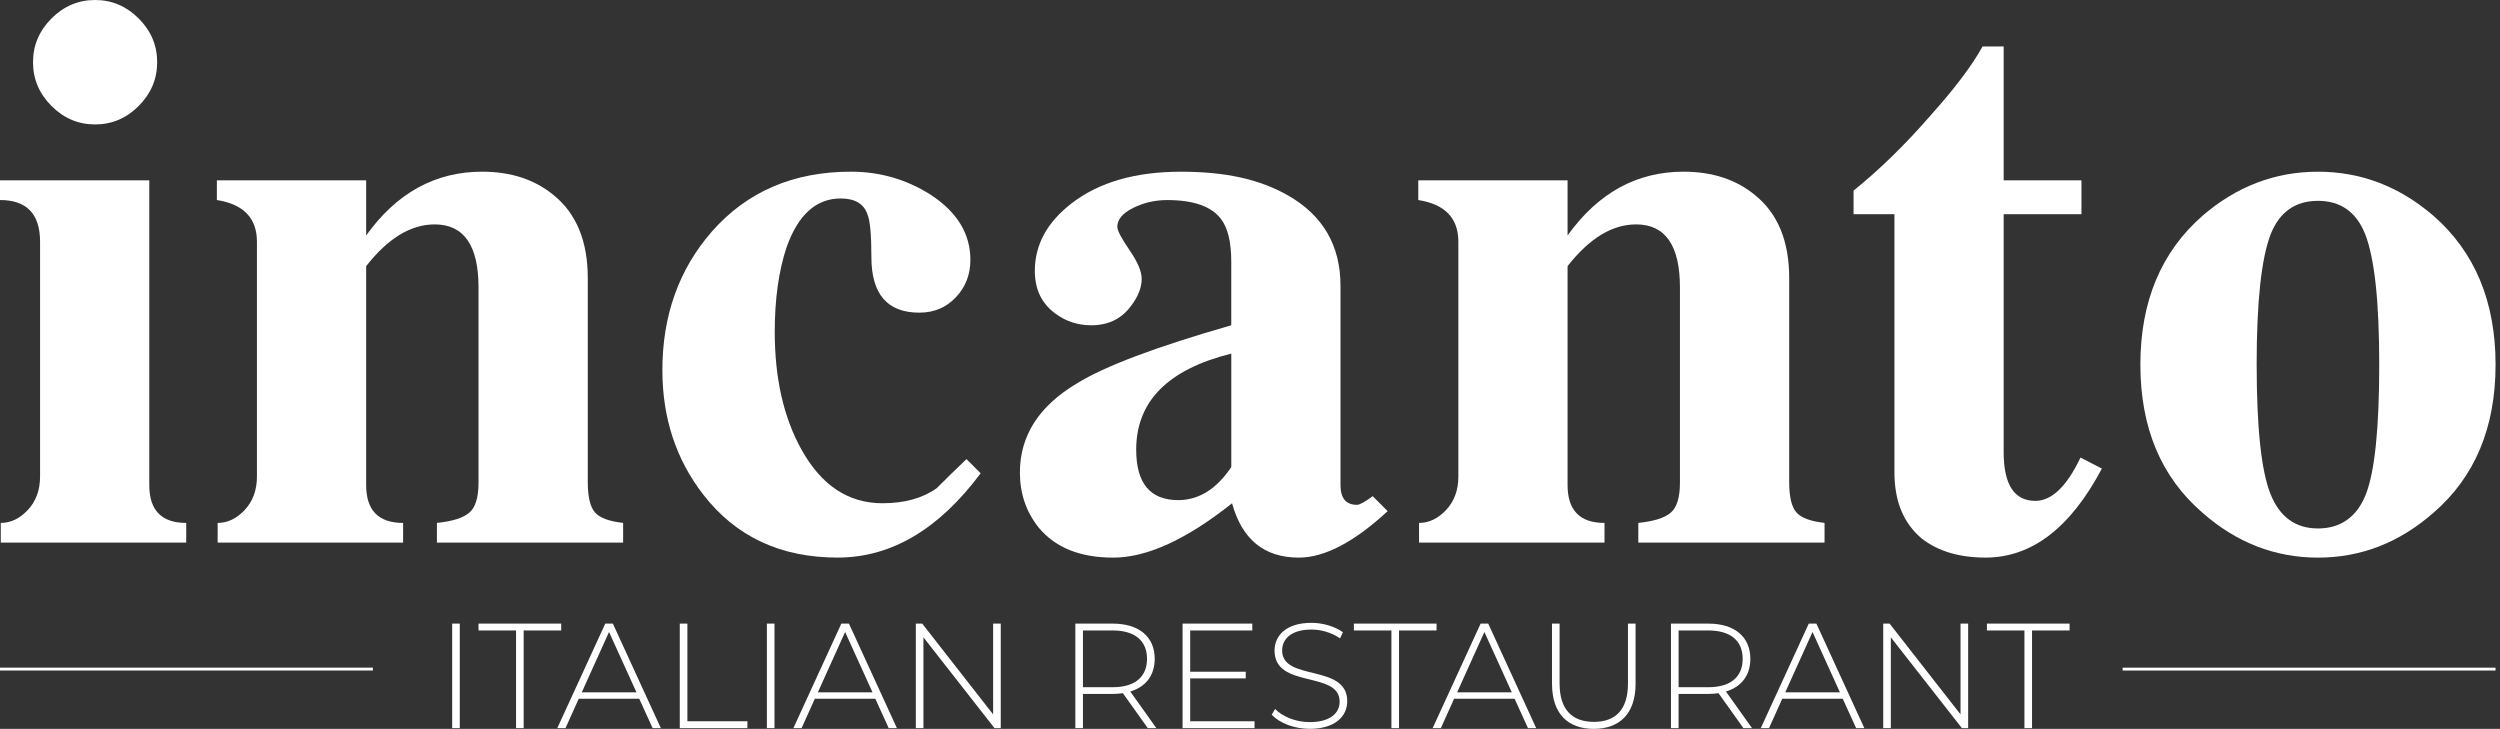 <svg xmlns="http://www.w3.org/2000/svg" width="343" height="100" viewBox="0 0 343 100" fill="none"><rect x="0" y="0" width="343" height="100" fill="#333333" stroke="none"/><g clip-path="url(#clip0_4009_176)"><path d="M5.497 65.37V33.172C5.497 29.356 3.666 27.444 0 27.444V24.743H20.481V66.558C20.481 70.014 22.171 71.746 25.55 71.746V74.447H0.107V71.746C1.472 71.746 2.712 71.15 3.824 69.962C4.936 68.775 5.497 67.244 5.497 65.37ZM4.53 8.536C4.53 6.23 5.373 4.232 7.062 2.538C8.752 0.845 10.745 0 13.047 0C15.348 0 17.342 0.849 19.031 2.538C20.721 4.232 21.564 6.23 21.564 8.536C21.564 10.843 20.717 12.841 19.031 14.534C17.346 16.228 15.348 17.073 13.047 17.073C10.745 17.073 8.752 16.228 7.062 14.534C5.373 12.841 4.53 10.843 4.53 8.536Z" fill="white"></path><path d="M50.237 36.52V66.558C50.237 70.014 51.926 71.746 55.306 71.746V74.447H29.862V71.746C31.227 71.746 32.467 71.15 33.58 69.962C34.692 68.775 35.252 67.244 35.252 65.37V33.172C35.252 29.93 33.421 28.023 29.755 27.444V24.743H50.237V32.306C54.42 26.471 59.72 23.555 66.141 23.555C70.106 23.555 73.387 24.636 75.988 26.796C79.089 29.317 80.642 33.099 80.642 38.141V66.125C80.642 68.144 80.967 69.529 81.613 70.284C82.259 71.038 83.555 71.527 85.493 71.742V74.443H59.943V71.742C62.069 71.527 63.553 71.06 64.391 70.335C65.234 69.615 65.653 68.247 65.653 66.228V39.431C65.653 33.669 63.647 30.788 59.639 30.788C56.358 30.788 53.222 32.696 50.237 36.516V36.52Z" fill="white"></path><path d="M115.351 27.229C111.972 27.229 109.491 29.468 107.912 33.944C106.834 37.193 106.295 41.056 106.295 45.537C106.295 51.895 107.514 57.276 109.961 61.679C112.69 66.592 116.39 69.045 121.066 69.045C124.086 69.045 126.563 68.363 128.505 66.991C129.869 65.623 131.234 64.29 132.603 62.991L134.545 64.937C128.796 72.646 122.255 76.501 114.923 76.501C107.091 76.501 100.944 73.619 96.487 67.857C92.748 63.034 90.879 57.34 90.879 50.785C90.879 43.294 93.141 36.953 97.671 31.765C102.484 26.291 108.845 23.555 116.754 23.555C120.707 23.555 124.334 24.601 127.641 26.689C131.307 29.064 133.137 32.057 133.137 35.658C133.137 37.678 132.47 39.389 131.144 40.791C129.814 42.197 128.141 42.896 126.131 42.896C121.746 42.896 119.556 40.358 119.556 35.281C119.556 32.237 119.376 30.278 119.017 29.407C118.512 27.958 117.293 27.229 115.351 27.229Z" fill="white"></path><path d="M183.917 66.562C183.917 68.363 184.67 69.263 186.18 69.263C186.54 69.263 187.258 68.869 188.336 68.076L190.385 70.129C185.787 74.383 181.723 76.505 178.202 76.505C173.459 76.505 170.404 74.018 169.04 69.049C162.786 74.018 157.357 76.505 152.759 76.505C148.161 76.505 144.815 75.137 142.518 72.398C140.794 70.237 139.93 67.716 139.93 64.835C139.93 59.792 142.527 55.724 147.72 52.624C151.544 50.249 158.615 47.582 168.929 44.628V35.877C168.929 33.215 168.458 31.268 167.517 30.042C166.212 28.314 163.753 27.448 160.134 27.448C158.47 27.448 156.913 27.808 155.467 28.529C154.017 29.249 153.294 30.115 153.294 31.122C153.294 31.628 153.85 32.687 154.966 34.308C156.078 35.929 156.639 37.245 156.639 38.252C156.639 39.479 156.134 40.739 155.129 42.034C153.837 43.762 152.036 44.628 149.739 44.628C147.87 44.628 146.218 44.088 144.781 43.007C142.912 41.639 141.979 39.693 141.979 37.172C141.979 33.571 143.669 30.475 147.048 27.881C150.783 25 155.779 23.559 162.033 23.559C168.287 23.559 172.885 24.64 176.692 26.801C181.505 29.54 183.917 33.682 183.917 39.226V66.562ZM168.929 48.517C160.232 50.677 155.886 55.072 155.886 61.7C155.886 66.309 157.807 68.616 161.648 68.616C164.475 68.616 166.901 67.103 168.933 64.08V48.521L168.929 48.517Z" fill="white"></path><path d="M215.071 36.52V66.558C215.071 70.014 216.761 71.746 220.136 71.746V74.447H194.693V71.746C196.057 71.746 197.298 71.15 198.414 69.962C199.526 68.775 200.087 67.244 200.087 65.37V33.172C200.087 29.93 198.256 28.023 194.59 27.444V24.743H215.071V32.306C219.255 26.471 224.555 23.555 230.976 23.555C234.941 23.555 238.222 24.636 240.823 26.796C243.924 29.317 245.477 33.099 245.477 38.141V66.125C245.477 68.144 245.802 69.529 246.448 70.284C247.094 71.038 248.39 71.527 250.328 71.742V74.443H224.777V71.742C226.899 71.527 228.383 71.06 229.226 70.335C230.069 69.615 230.488 68.247 230.488 66.228V39.431C230.488 33.669 228.482 30.788 224.474 30.788C221.193 30.788 218.057 32.696 215.071 36.516V36.52Z" fill="white"></path><path d="M254.31 29.39V26.149C257.886 23.268 261.424 19.812 264.927 15.778C268.217 12.103 270.574 8.969 272.007 6.375H274.903V24.743H285.576V29.39H274.903V62.022C274.903 66.49 276.353 68.719 279.249 68.719C281.495 68.719 283.561 66.738 285.443 62.777L288.377 64.29C284.066 72.432 278.744 76.501 272.422 76.501C268.829 76.501 265.916 75.635 263.691 73.907C261.176 71.819 259.918 68.792 259.918 64.83V29.39H254.31Z" fill="white"></path><path d="M342.391 50.03C342.391 58.673 339.551 65.448 333.875 70.344C329.203 74.451 323.92 76.505 318.026 76.505C312.131 76.505 306.848 74.451 302.177 70.344C296.501 65.448 293.66 58.673 293.66 50.03C293.66 41.387 296.501 34.578 302.177 29.609C306.848 25.575 312.131 23.559 318.026 23.559C323.92 23.559 329.199 25.579 333.875 29.609C339.551 34.578 342.391 41.387 342.391 50.03ZM309.616 50.03C309.616 58.673 310.245 64.582 311.502 67.75C312.76 70.918 314.933 72.505 318.026 72.505C321.119 72.505 323.377 70.94 324.601 67.806C325.82 64.672 326.431 58.746 326.431 50.03C326.431 41.314 325.785 35.406 324.489 32.091C323.266 29.064 321.11 27.555 318.022 27.555C314.933 27.555 312.773 29.069 311.554 32.091C310.262 35.406 309.612 41.382 309.612 50.03H309.616Z" fill="white"></path><path d="M62.039 85.56H63.082V99.897H62.039V85.56Z" fill="white"></path><path d="M70.804 86.503H65.653V85.56H76.998V86.503H71.847V99.901H70.804V86.503Z" fill="white"></path><path d="M87.705 95.863H79.406L77.588 99.897H76.463L83.042 85.56H84.086L90.665 99.897H89.54L87.7 95.863H87.705ZM87.32 94.984L83.559 86.709L79.821 94.984H87.32Z" fill="white"></path><path d="M93.266 85.56H94.309V98.958H102.544V99.901H93.266V85.564V85.56Z" fill="white"></path><path d="M105.217 85.56H106.261V99.897H105.217V85.56Z" fill="white"></path><path d="M120.095 95.863H111.796L109.978 99.897H108.853L115.432 85.56H116.476L123.055 99.897H121.93L120.091 95.863H120.095ZM119.71 94.984L115.95 86.709L112.211 94.984H119.71Z" fill="white"></path><path d="M137.304 85.56V99.897H136.444L126.695 87.442V99.897H125.652V85.56H126.528L136.256 98.015V85.56H137.3H137.304Z" fill="white"></path><path d="M157.473 99.897L154.059 95.104C153.61 95.164 153.161 95.207 152.669 95.207H148.58V99.897H147.536V85.56H152.665C156.262 85.56 158.427 87.361 158.427 90.392C158.427 92.664 157.199 94.242 155.073 94.876L158.649 99.897H157.464H157.473ZM152.669 94.285C155.736 94.285 157.37 92.853 157.37 90.392C157.37 87.931 155.736 86.499 152.669 86.499H148.58V94.281H152.669V94.285Z" fill="white"></path><path d="M172.124 98.954V99.897H162.251V85.56H171.816V86.503H163.295V92.158H170.918V93.08H163.295V98.958H172.124V98.954Z" fill="white"></path><path d="M174.477 98.053L174.947 97.273C175.927 98.298 177.749 99.074 179.67 99.074C182.531 99.074 183.798 97.826 183.798 96.27C183.798 91.97 174.866 94.551 174.866 89.264C174.866 87.236 176.419 85.453 179.935 85.453C181.509 85.453 183.143 85.946 184.247 86.743L183.857 87.584C182.673 86.765 181.222 86.375 179.935 86.375C177.154 86.375 175.91 87.665 175.91 89.243C175.91 93.543 184.841 91.005 184.841 96.206C184.841 98.234 183.229 99.996 179.691 99.996C177.565 99.996 175.52 99.198 174.481 98.049L174.477 98.053Z" fill="white"></path><path d="M190.903 86.503H185.752V85.56H197.097V86.503H191.947V99.901H190.903V86.503Z" fill="white"></path><path d="M207.804 95.863H199.505L197.687 99.897H196.562L203.141 85.56H204.185L210.764 99.897H209.639L207.799 95.863H207.804ZM207.419 94.984L203.659 86.709L199.92 94.984H207.419Z" fill="white"></path><path d="M212.933 93.813V85.56H213.976V93.775C213.976 97.359 215.692 99.04 218.678 99.04C221.663 99.04 223.357 97.359 223.357 93.775V85.56H224.401V93.813C224.401 97.912 222.215 100 218.66 100C215.106 100 212.937 97.912 212.937 93.813H212.933Z" fill="white"></path><path d="M239.193 99.897L235.78 95.104C235.33 95.164 234.881 95.207 234.389 95.207H230.3V99.897H229.256V85.56H234.385C237.983 85.56 240.147 87.361 240.147 90.392C240.147 92.664 238.919 94.242 236.798 94.876L240.374 99.897H239.189H239.193ZM234.394 94.285C237.461 94.285 239.095 92.853 239.095 90.392C239.095 87.931 237.461 86.499 234.394 86.499H230.304V94.281H234.394V94.285Z" fill="white"></path><path d="M252.826 95.863H244.527L242.709 99.897H241.584L248.163 85.56H249.207L255.786 99.897H254.661L252.822 95.863H252.826ZM252.437 94.984L248.677 86.709L244.938 94.984H252.437Z" fill="white"></path><path d="M270.031 85.56V99.897H269.171L259.422 87.442V99.897H258.378V85.56H259.255L268.983 98.015V85.56H270.026H270.031Z" fill="white"></path><path d="M277.756 86.503H272.606V85.56H283.946V86.503H278.796V99.901H277.752V86.503H277.756Z" fill="white"></path><path d="M51.161 91.601H0V91.995H51.161V91.601Z" fill="white"></path><path d="M342.387 91.601H291.226V91.995H342.387V91.601Z" fill="white"></path></g><defs><clipPath id="clip0_4009_176"><rect width="342.391" height="100" fill="white"></rect></clipPath></defs></svg>
